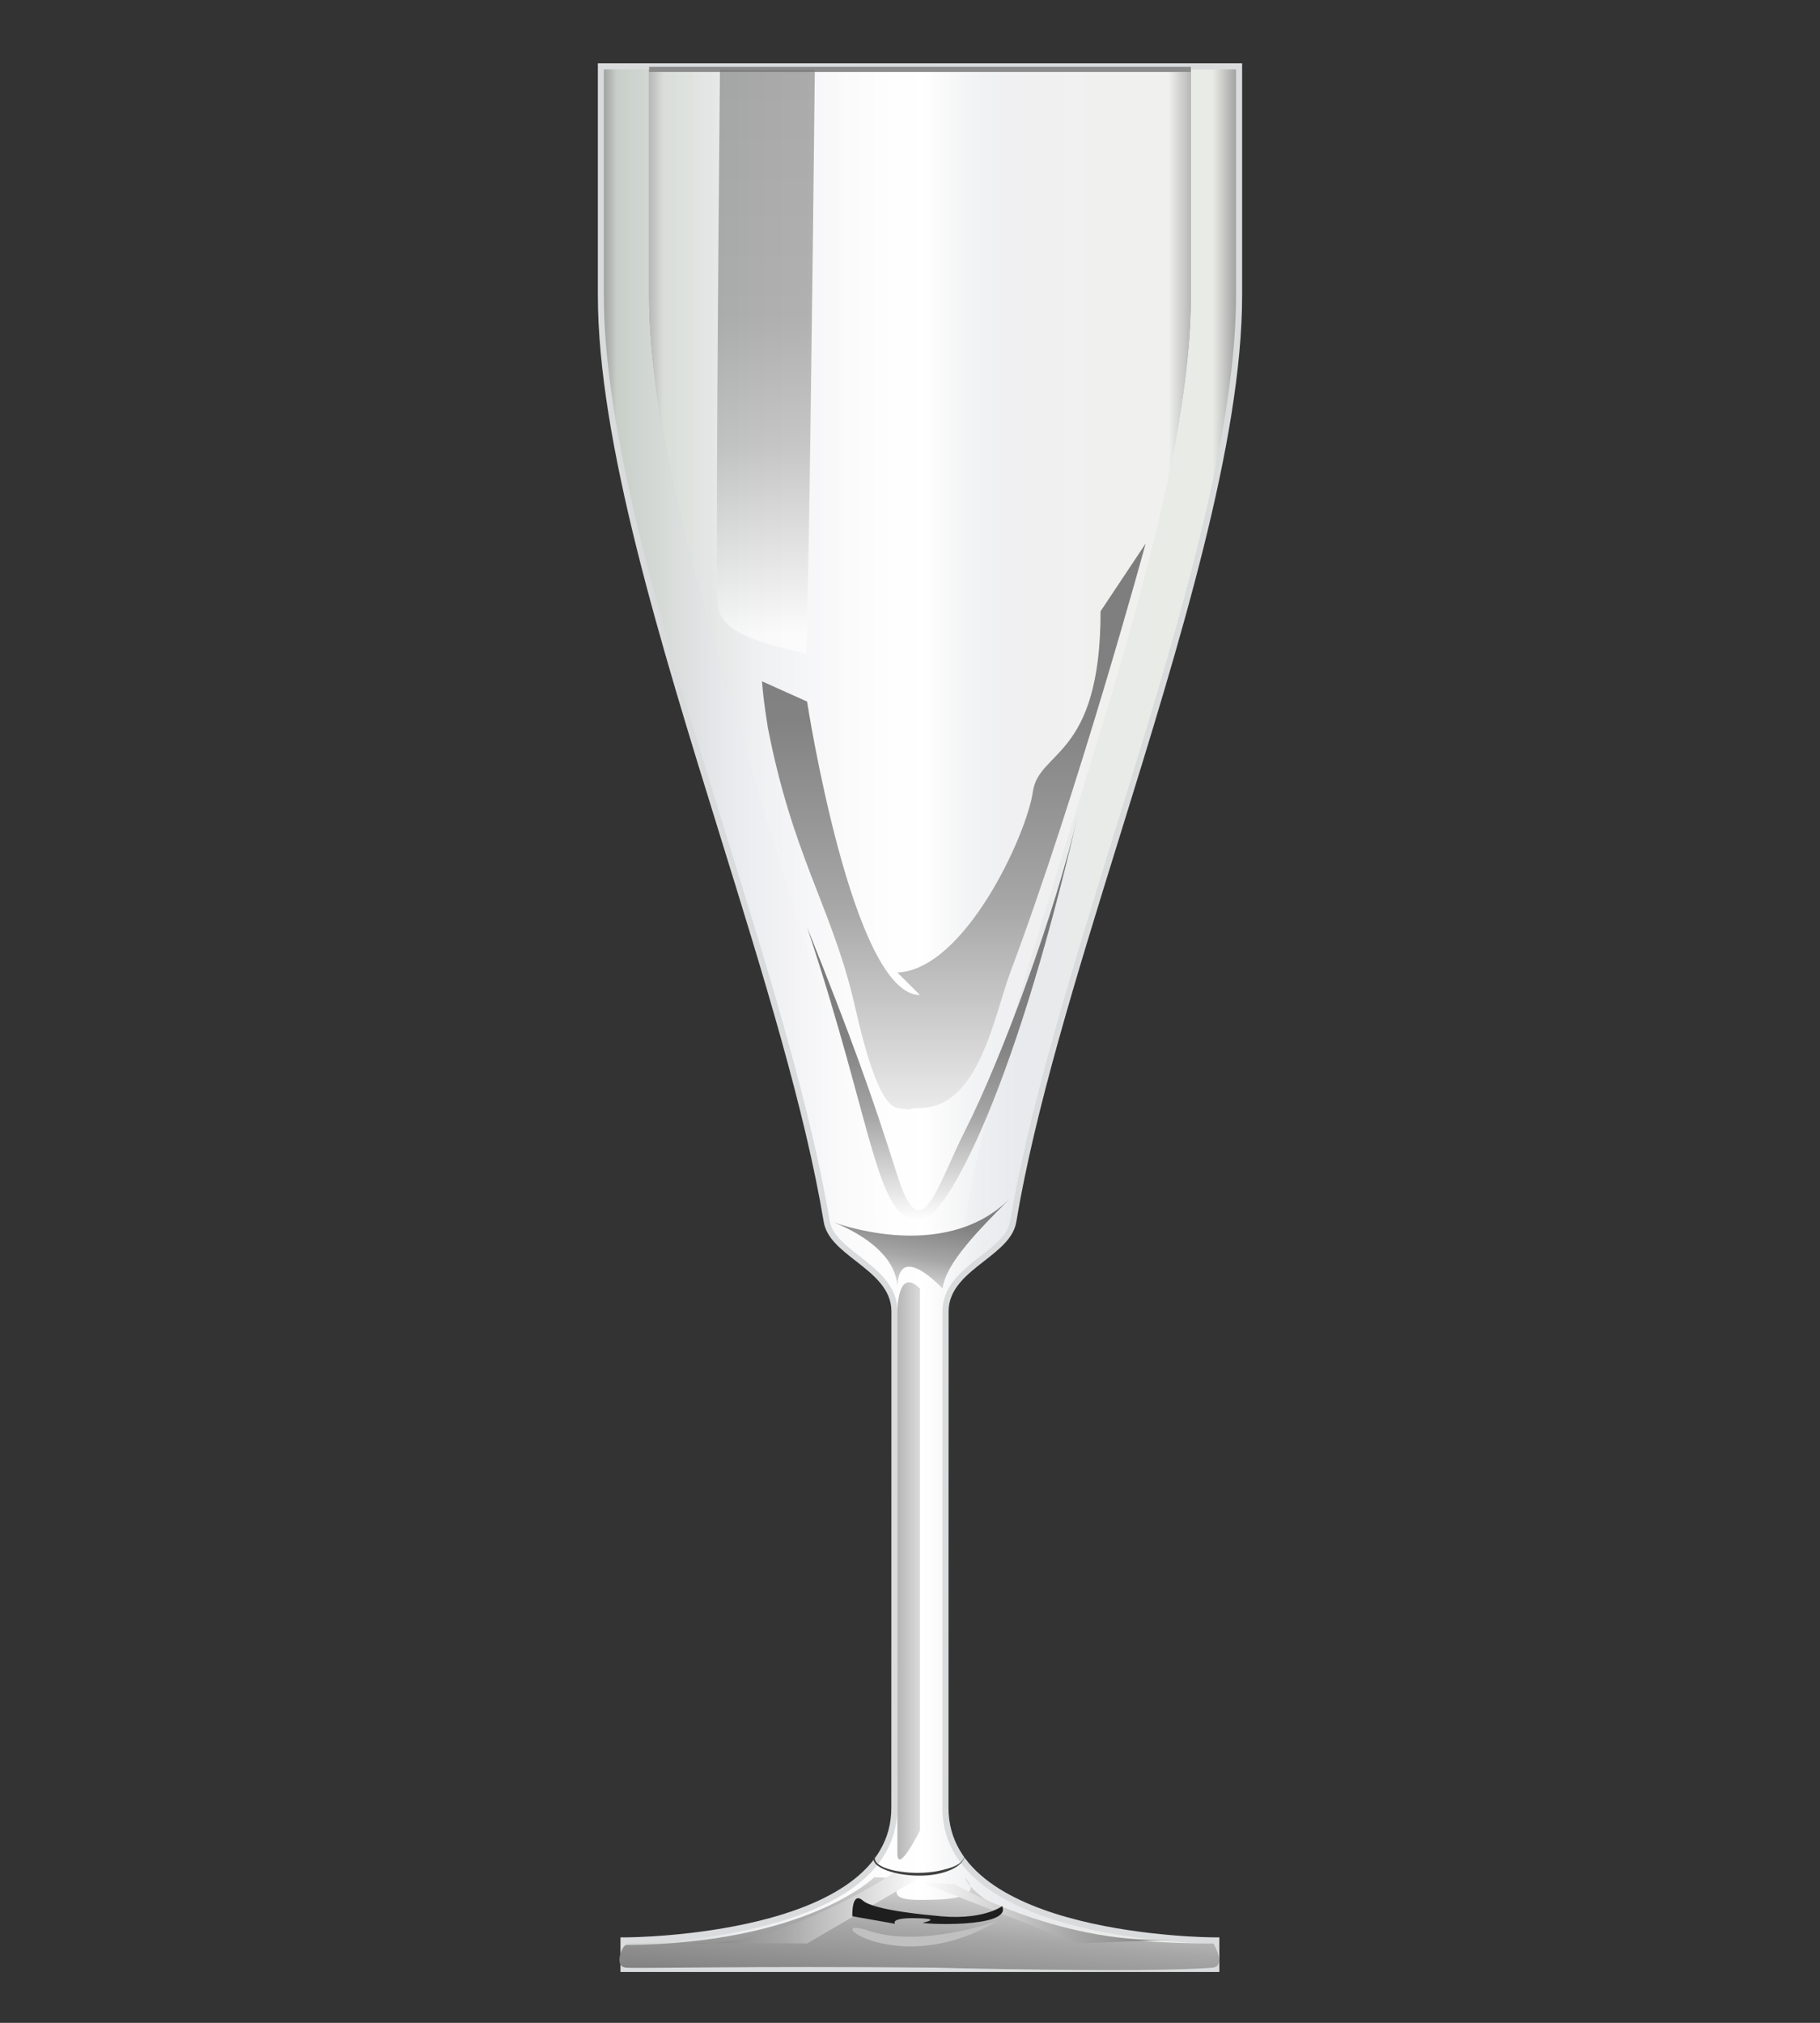 <?xml version="1.0" encoding="utf-8"?>
<!-- Generator: Adobe Illustrator 13.0.0, SVG Export Plug-In  -->
<!DOCTYPE svg PUBLIC "-//W3C//DTD SVG 1.1//EN" "http://www.w3.org/Graphics/SVG/1.1/DTD/svg11.dtd">
<svg version="1.1"
	 xmlns="http://www.w3.org/2000/svg" xmlns:xlink="http://www.w3.org/1999/xlink" xmlns:a="http://ns.adobe.com/AdobeSVGViewerExtensions/3.0/"
	 x="0px" y="0px" width="45px" height="50px" viewBox="0 0.048 45 50" enable-background="new 0 0.048 45 50" xml:space="preserve">
<rect x="0" y="0.048" width="45" height="50" fill="#333333" stroke="none"/>
<defs>
</defs>
<g>
	<linearGradient id="SVGID_1_" gradientUnits="userSpaceOnUse" x1="14.857" y1="25.202" x2="30.635" y2="25.202">
		<stop  offset="0" style="stop-color:#999999"/>
		<stop  offset="0.025" style="stop-color:#C8CFC8"/>
		<stop  offset="0.2" style="stop-color:#E9EAED"/>
		<stop  offset="0.217" style="stop-color:#EBECEF"/>
		<stop  offset="0.375" style="stop-color:#FAFAFB"/>
		<stop  offset="0.505" style="stop-color:#FFFFFF"/>
		<stop  offset="0.514" style="stop-color:#FDFDFD"/>
		<stop  offset="0.591" style="stop-color:#EEEFF1"/>
		<stop  offset="0.654" style="stop-color:#E9EAED"/>
		<stop  offset="0.672" style="stop-color:#E9EAEC"/>
		<stop  offset="0.862" style="stop-color:#E9EBE7"/>
		<stop  offset="0.959" style="stop-color:#E9EBE7"/>
		<stop  offset="1" style="stop-color:#999999"/>
	</linearGradient>
	<path fill="url(#SVGID_1_)" d="M30.073,48.716h-0.074h-7.256h-7.253h-0.074v-0.074v-0.557v-0.074h0.074
		c0.066,0,6.625-0.04,6.625-3.272V39.29c0.002-3.081,0.002-6.161,0.002-6.831c-0.002-0.59-0.464-0.952-0.912-1.303
		c-0.363-0.283-0.703-0.549-0.765-0.918c-0.462-2.777-1.482-6.066-2.561-9.548c-1.486-4.792-3.021-9.746-3.021-13.346
		c-0.002-4.464,0-5.582,0-5.582V1.688h0.074h15.628h0.074v0.074v5.582c0,3.6-1.534,8.554-3.021,13.346
		c-1.078,3.482-2.099,6.771-2.561,9.548c-0.062,0.369-0.402,0.638-0.763,0.92c-0.45,0.349-0.911,0.711-0.914,1.301
		c0.003,0.33,0.003,3.439,0,6.604l-0.002,5.676c0,3.232,6.557,3.272,6.623,3.272h0.074v0.074v0.557V48.716L30.073,48.716z"/>
	<path fill="#D9DBDC" d="M30.561,1.763c0,0,0,0.559,0,5.581c0,6.139-4.465,16.186-5.582,22.882
		c-0.128,0.776-1.673,1.116-1.675,2.231c0.002,0.557-0.003,8.954-0.003,12.28c0,3.348,6.697,3.348,6.697,3.348v0.556h-7.255H15.49
		v-0.556c0,0,6.697,0,6.697-3.348c0-3.35,0.004-11.164,0.002-12.28c-0.001-1.115-1.545-1.455-1.675-2.231
		c-1.116-6.697-5.581-16.744-5.583-22.882c-0.001-4.465,0-5.581,0-5.581H30.561 M30.711,1.613h-0.15H14.932h-0.15v0.15
		c0,0-0.001,1.116,0,5.581c0.001,3.612,1.538,8.572,3.025,13.369c1.079,3.48,2.098,6.767,2.56,9.538
		c0.066,0.397,0.418,0.673,0.791,0.964c0.433,0.339,0.881,0.689,0.882,1.243c0.001,0.631,0,3.402-0.001,6.298l-0.001,5.982
		c0,3.161-6.482,3.197-6.547,3.197h-0.15v0.15v0.556v0.15h0.15h7.253h7.255h0.15v-0.15v-0.556v-0.15h-0.15
		c-0.065,0-6.547-0.038-6.547-3.197l0.001-6.135c0.002-3,0.003-5.831,0.002-6.146c0.001-0.553,0.448-0.903,0.882-1.241
		c0.373-0.292,0.725-0.567,0.791-0.965c0.462-2.77,1.479-6.055,2.558-9.533c1.488-4.799,3.026-9.761,3.026-13.374V1.763V1.613
		L30.711,1.613z"/>
</g>
<linearGradient id="SVGID_2_" gradientUnits="userSpaceOnUse" x1="16.051" y1="16.287" x2="29.444" y2="16.287">
	<stop  offset="0" style="stop-color:#999999"/>
	<stop  offset="0.025" style="stop-color:#C8CFC8"/>
	<stop  offset="0.2" style="stop-color:#E9EAED"/>
	<stop  offset="0.217" style="stop-color:#EBECEF"/>
	<stop  offset="0.375" style="stop-color:#FAFAFB"/>
	<stop  offset="0.505" style="stop-color:#FFFFFF"/>
	<stop  offset="0.514" style="stop-color:#FDFDFD"/>
	<stop  offset="0.591" style="stop-color:#EEEFF1"/>
	<stop  offset="0.654" style="stop-color:#E9EAED"/>
	<stop  offset="0.672" style="stop-color:#E9EAEC"/>
	<stop  offset="0.862" style="stop-color:#E9EBE7"/>
	<stop  offset="0.959" style="stop-color:#E9EBE7"/>
	<stop  offset="1" style="stop-color:#999999"/>
</linearGradient>
<path fill="url(#SVGID_2_)" d="M22.188,30.783c0,0-0.427,0.22-0.557-0.557c-1.116-6.697-5.579-16.744-5.58-22.882
	c-0.001-4.465,0-5.581,0-5.581h13.393c0,0,0,0.559,0,5.581c0,6.139-4.465,16.186-5.581,22.882c-0.129,0.776-0.557,0.557-0.56,0.557
	H22.188z"/>
<linearGradient id="SVGID_3_" gradientUnits="userSpaceOnUse" x1="16.051" y1="16.287" x2="29.444" y2="16.287">
	<stop  offset="0" style="stop-color:#999999"/>
	<stop  offset="0.025" style="stop-color:#C8CFC8"/>
	<stop  offset="0.2" style="stop-color:#E9EAED"/>
	<stop  offset="0.217" style="stop-color:#EBECEF"/>
	<stop  offset="0.375" style="stop-color:#FAFAFB"/>
	<stop  offset="0.505" style="stop-color:#FFFFFF"/>
	<stop  offset="0.514" style="stop-color:#FDFDFD"/>
	<stop  offset="0.591" style="stop-color:#EEEFF1"/>
	<stop  offset="0.654" style="stop-color:#E9EAED"/>
	<stop  offset="0.672" style="stop-color:#E9EAEC"/>
	<stop  offset="0.862" style="stop-color:#E9EBE7"/>
	<stop  offset="0.959" style="stop-color:#E9EBE7"/>
	<stop  offset="1" style="stop-color:#999999"/>
</linearGradient>
<path fill="url(#SVGID_3_)" d="M22.188,30.783c0,0-0.427,0.22-0.557-0.557c-1.116-6.697-5.579-16.744-5.58-22.882
	c-0.001-4.465,0-5.581,0-5.581h13.393c0,0,0,0.559,0,5.581c0,6.139-4.465,16.186-5.581,22.882c-0.129,0.776-0.557,0.557-0.56,0.557
	H22.188z"/>
<path opacity="0.3" fill="#FFFFFF" d="M22.188,30.783c0,0-0.427,0.22-0.557-0.557c-1.116-6.697-5.579-16.744-5.58-22.882
	c-0.001-4.465,0-5.581,0-5.581h13.393c0,0,0,0.559,0,5.581c0,6.139-4.465,16.186-5.581,22.882c-0.129,0.776-0.557,0.557-0.56,0.557
	H22.188z"/>
<rect x="16.05" y="1.7" fill="#8C8C8C" width="13.394" height="0.127"/>
<linearGradient id="SVGID_4_" gradientUnits="userSpaceOnUse" x1="22.658" y1="49.311" x2="22.996" y2="45.452">
	<stop  offset="0" style="stop-color:#828282"/>
	<stop  offset="0.397" style="stop-color:#A7A7A7"/>
	<stop  offset="1" style="stop-color:#FFFFFF"/>
</linearGradient>
<path fill="url(#SVGID_4_)" d="M15.476,48.125c-0.084,0.002-0.318,0.53,0,0.558c0.317,0.026,2.987-0.042,7.591,0
	c0,0,5.268,0.137,6.92,0c0.346-0.041,0.016-0.597,0.016-0.597c-5.581,0-6.153-1.636-6.153-1.636
	c0.556,0.559-0.561,0.559-1.117,0.559c-1.186,0,0.061-0.559-1.117-0.559C21.615,46.45,19.956,48.085,15.476,48.125z"/>
<linearGradient id="SVGID_5_" gradientUnits="userSpaceOnUse" x1="17.137" y1="47.177" x2="22.809" y2="47.177">
	<stop  offset="0" style="stop-color:#828282"/>
	<stop  offset="0.397" style="stop-color:#A7A7A7"/>
	<stop  offset="1" style="stop-color:#FFFFFF"/>
</linearGradient>
<path fill="url(#SVGID_5_)" d="M22.216,46.267l0.593,0.152l-2.853,1.666c0,0-3.156-0.017-2.79,0
	C19.398,48.173,22.216,46.267,22.216,46.267z"/>
<linearGradient id="SVGID_6_" gradientUnits="userSpaceOnUse" x1="28.955" y1="47.325" x2="22.748" y2="47.325">
	<stop  offset="0" style="stop-color:#828282"/>
	<stop  offset="0.397" style="stop-color:#A7A7A7"/>
	<stop  offset="1" style="stop-color:#FFFFFF"/>
</linearGradient>
<path fill="url(#SVGID_6_)" d="M23.614,46.624l-0.866-0.06l3.907,1.521c0,0,2.632-0.101,2.265-0.089
	C26.096,48.085,23.614,46.624,23.614,46.624z"/>
<path fill="#C0C0C0" d="M24.673,47.526c0,0-1.875,0.686-3.185,0.248C20.177,47.338,22.174,49.021,24.673,47.526z"/>
<linearGradient id="SVGID_7_" gradientUnits="userSpaceOnUse" x1="23.486" y1="25.14" x2="22.369" y2="32.402">
	<stop  offset="0" style="stop-color:#F2F9FD"/>
	<stop  offset="0.154" style="stop-color:#F2F9FD"/>
	<stop  offset="0.197" style="stop-color:#646464"/>
	<stop  offset="0.389" style="stop-color:#747474"/>
	<stop  offset="0.7" style="stop-color:#828282"/>
	<stop  offset="0.824" style="stop-color:#A7A7A7"/>
	<stop  offset="1" style="stop-color:#FFFFFF"/>
</linearGradient>
<path fill="url(#SVGID_7_)" d="M23.306,31.901c0,0-1.118-1.221-1.118,0c0-1.118-1.673-1.675-1.673-1.675s2.791,1.116,4.464-0.56
	C24.211,30.438,23.371,31.282,23.306,31.901z"/>
<path fill="#1E1E1E" d="M24.779,47.162c0,0-0.493,0.387-1.709,0.232c0,0-1.449-0.117-1.734-0.367
	c-0.287-0.251-0.262,0.386-0.262,0.386l1.058,0.187c0,0-0.14-0.145,0.475-0.139c0.611,0.006,0.377,0.074,0.221,0.109
	C22.668,47.603,25.041,47.73,24.779,47.162z"/>
<linearGradient id="SVGID_8_" gradientUnits="userSpaceOnUse" x1="18.936" y1="-10.516" x2="18.936" y2="15.716">
	<stop  offset="0" style="stop-color:#F2F9FD"/>
	<stop  offset="0.154" style="stop-color:#F2F9FD"/>
	<stop  offset="0.197" style="stop-color:#646464"/>
	<stop  offset="0.389" style="stop-color:#747474"/>
	<stop  offset="0.7" style="stop-color:#828282"/>
	<stop  offset="0.824" style="stop-color:#A7A7A7"/>
	<stop  offset="1" style="stop-color:#FFFFFF"/>
</linearGradient>
<path opacity="0.6" fill="url(#SVGID_8_)" d="M17.801,1.763c-0.043,4.604-0.112,12.786-0.052,13.265
	c0.083,0.67,1.09,0.922,2.18,1.175c0.061-0.794,0.166-9.655,0.218-14.432c-0.458,0.003-0.877,0.005-1.234,0.005
	C18.37,1.775,17.971,1.771,17.801,1.763L17.801,1.763z"/>
<linearGradient id="SVGID_9_" gradientUnits="userSpaceOnUse" x1="-277.285" y1="324.826" x2="-277.127" y2="324.826" gradientTransform="matrix(0 247.209 247.209 0 -80276.414 68537.977)">
	<stop  offset="0" style="stop-color:#F2F9FD"/>
	<stop  offset="0.154" style="stop-color:#F2F9FD"/>
	<stop  offset="0.197" style="stop-color:#646464"/>
	<stop  offset="0.389" style="stop-color:#747474"/>
	<stop  offset="0.7" style="stop-color:#828282"/>
	<stop  offset="0.824" style="stop-color:#A7A7A7"/>
	<stop  offset="1" style="stop-color:#FFFFFF"/>
</linearGradient>
<path fill="url(#SVGID_9_)" d="M27.212,15.157c0,3.644-1.53,3.422-1.675,4.465c-0.146,1.04-1.673,4.391-3.349,4.465l0.559,0.557
	c-1.671,0-2.792-7.255-2.792-7.255l-1.115-0.501c0.015,0.209,0.058,0.62,0.146,1.148c0.603,3.099,1.528,4.376,2.086,6.608
	c0.13,0.518,0.563,2.7,1.116,2.79c0.485,0.081,0.165,0,0.559,0c1.461,0,1.84-2.303,2.231-3.347
	c1.676-4.465,3.349-10.605,3.349-10.605L27.212,15.157z"/>
<linearGradient id="SVGID_10_" gradientUnits="userSpaceOnUse" x1="23.306" y1="15.714" x2="23.306" y2="30.226">
	<stop  offset="0" style="stop-color:#F2F9FD"/>
	<stop  offset="0.154" style="stop-color:#F2F9FD"/>
	<stop  offset="0.197" style="stop-color:#646464"/>
	<stop  offset="0.389" style="stop-color:#747474"/>
	<stop  offset="0.7" style="stop-color:#828282"/>
	<stop  offset="0.824" style="stop-color:#A7A7A7"/>
	<stop  offset="1" style="stop-color:#FFFFFF"/>
</linearGradient>
<path fill="url(#SVGID_10_)" d="M19.957,22.971c1.116,2.79,1.571,4.056,2.233,6.14c0.587,1.85,0.946,0.322,1.673-1.118
	c0.924-1.824,2.244-5.439,2.792-7.813c-1.675,7.254-3.349,10.046-3.907,10.046C21.651,30.226,21.631,27.993,19.957,22.971z"/>
<path fill="#404040" d="M23.301,46.271c-0.558,0.145-1.405,0.054-1.618-0.175c-0.049-0.052-0.069-0.124-0.044-0.182L21.61,45.92
	c-0.028,0.07-0.014,0.139,0.042,0.2c0.226,0.242,1.046,0.378,1.626,0.226c0.333-0.087,0.542-0.237,0.584-0.439h-0.008
	C23.806,46.143,23.522,46.215,23.301,46.271z"/>
<linearGradient id="SVGID_11_" gradientUnits="userSpaceOnUse" x1="21.072" y1="38.877" x2="23.306" y2="38.877">
	<stop  offset="0" style="stop-color:#828282"/>
	<stop  offset="0.397" style="stop-color:#A7A7A7"/>
	<stop  offset="1" style="stop-color:#FFFFFF"/>
</linearGradient>
<path fill="url(#SVGID_11_)" d="M22.188,32.458c0,0,0.001-1.117,0.559-0.557v6.137v7.256c0,0-0.559,1.118-0.559,0.559
	C22.188,45.293,22.188,32.458,22.188,32.458z"/>
<rect y="49.291" opacity="0" fill="#FFFFFF" width="45.176" height="0.987"/>
<rect opacity="0" fill="#FFFFFF" width="45.176" height="1.035"/>
</svg>
